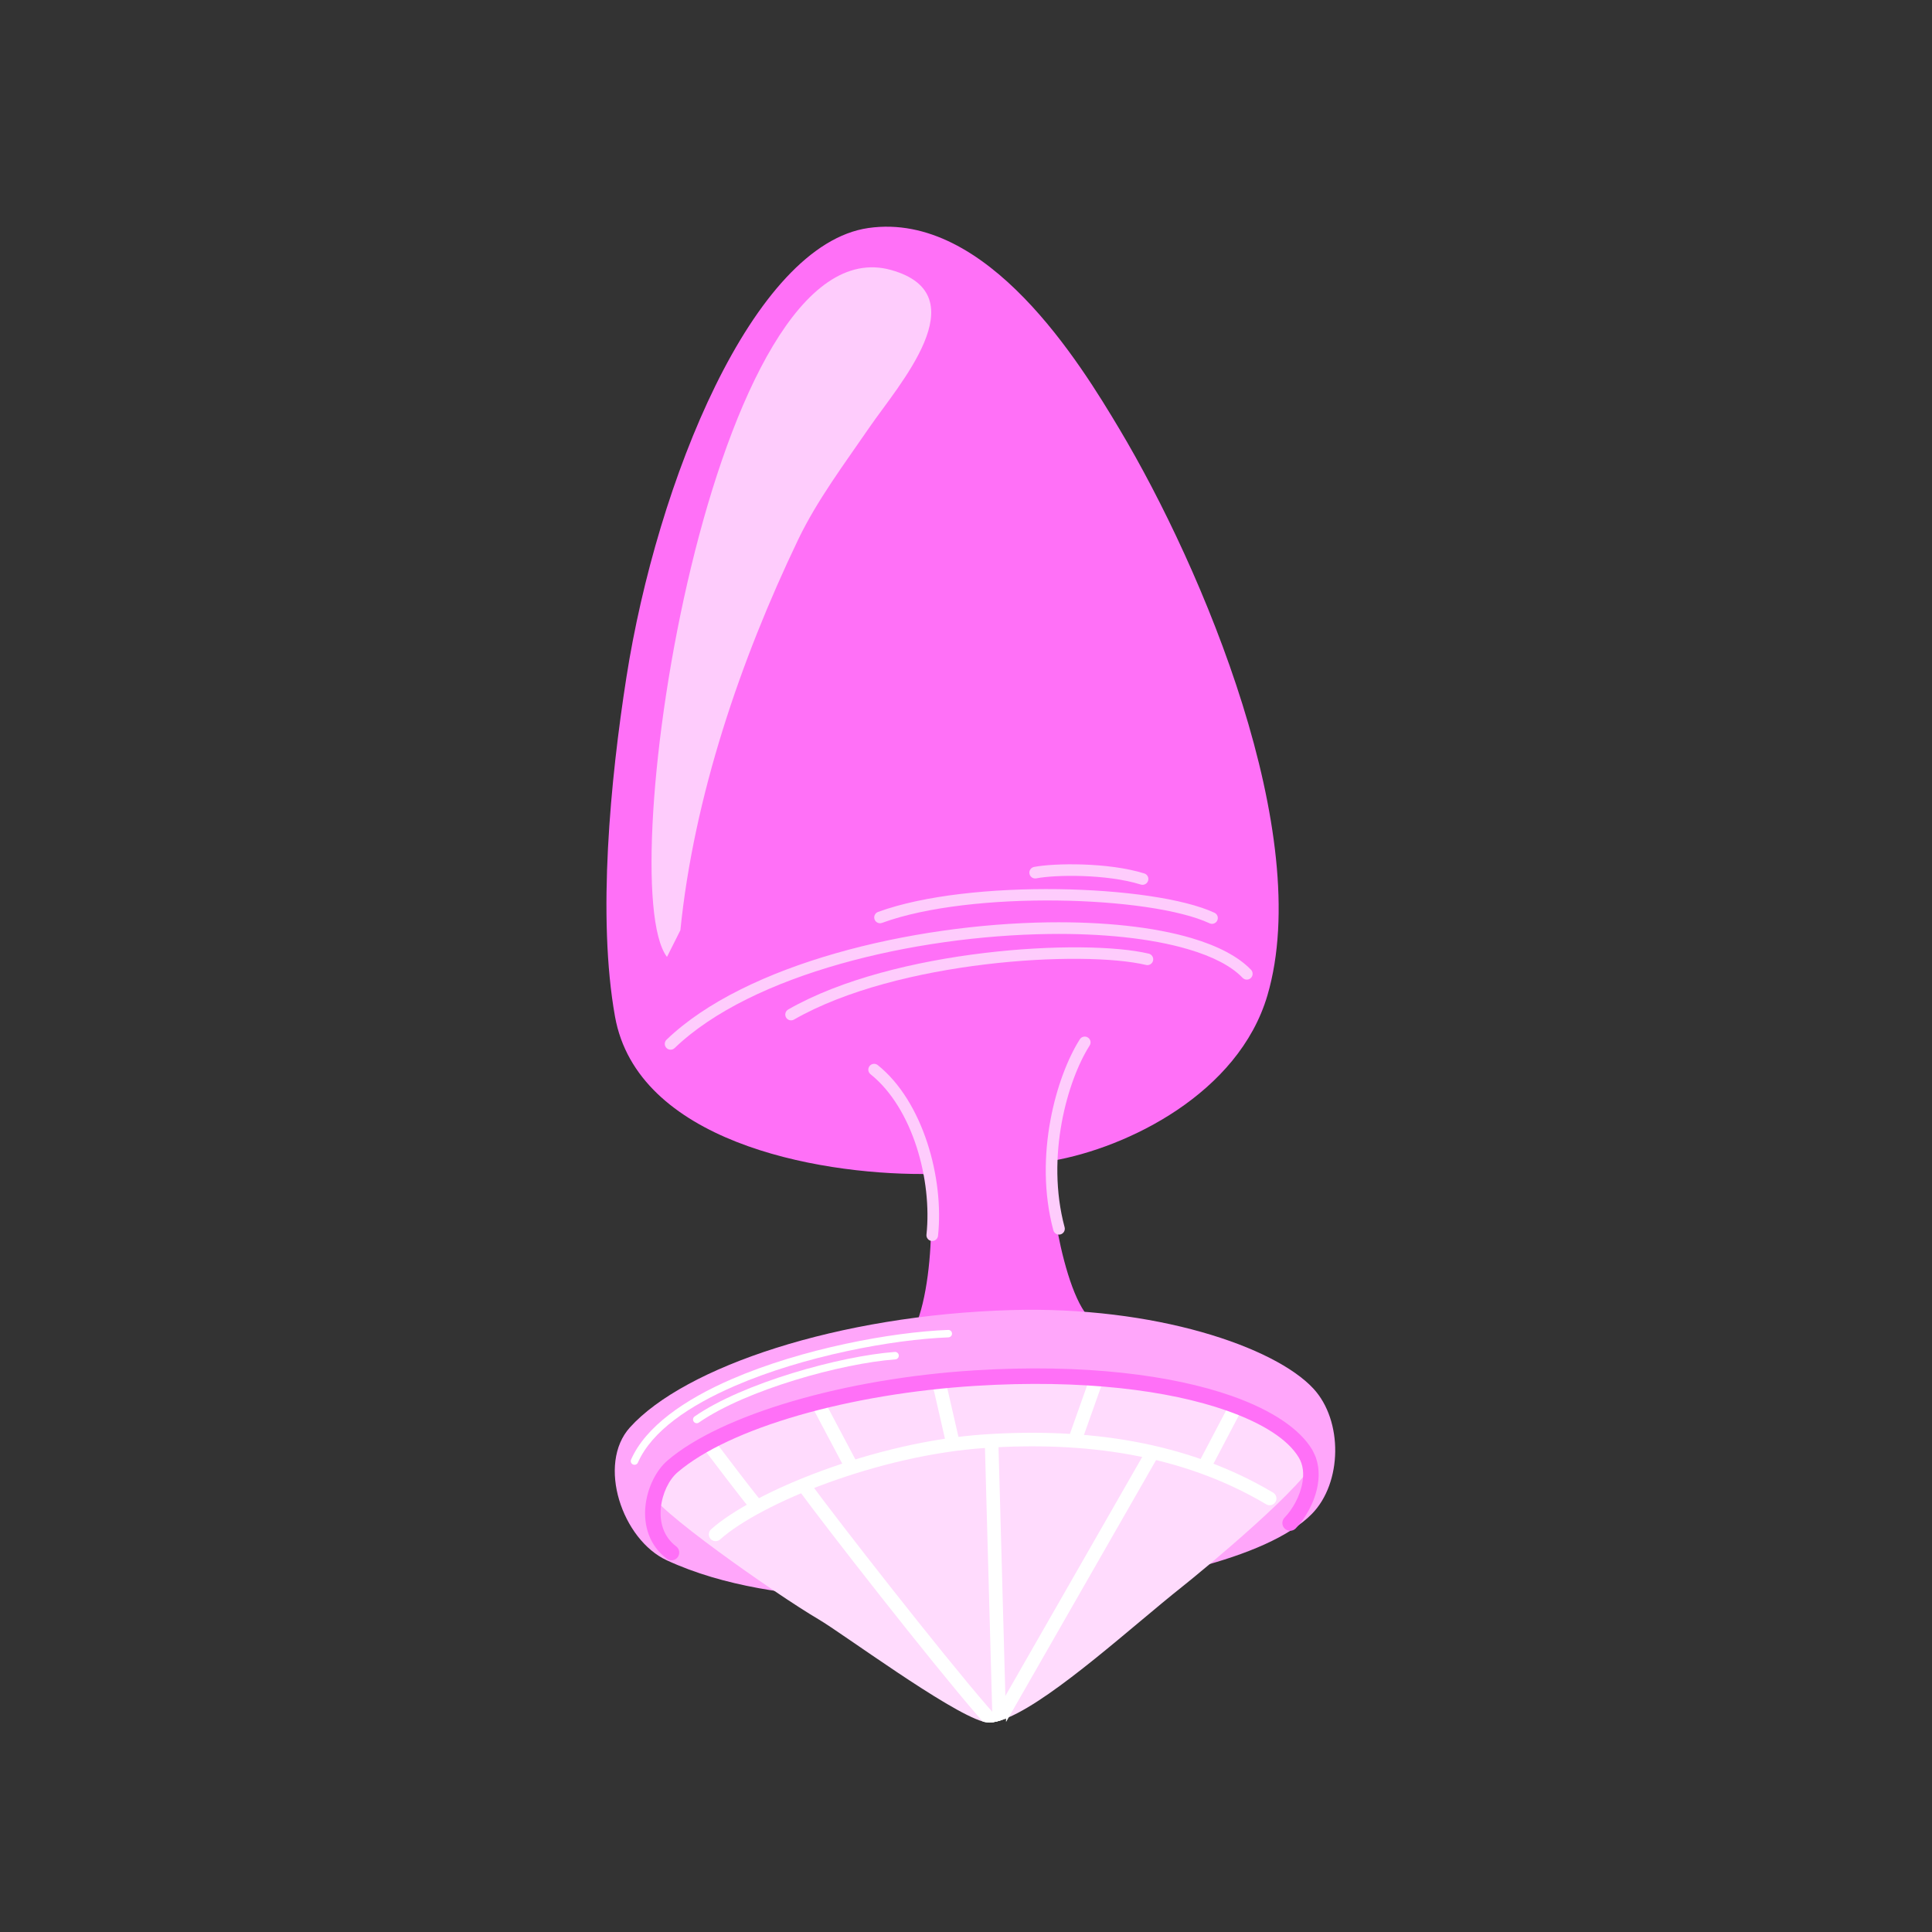 <?xml version="1.0" encoding="UTF-8"?> <svg xmlns="http://www.w3.org/2000/svg" xmlns:xlink="http://www.w3.org/1999/xlink" width="500" zoomAndPan="magnify" viewBox="0 0 375 375" height="500" preserveAspectRatio="xMidYMid meet" version="1.0"><rect x="0" y="0" width="375" height="375" fill="#333333" stroke="none"/><defs><clipPath id="5092fc3462"><path d="M 119 254 L 259.168 254 L 259.168 310.484 L 119 310.484 Z M 119 254 " clip-rule="nonzero"></path></clipPath><clipPath id="c273986d00"><path d="M 126.055 267 L 255.359 267 L 255.359 334.359 L 126.055 334.359 Z M 126.055 267 " clip-rule="nonzero"></path></clipPath><clipPath id="d4b9804512"><path d="M 154.656 287 L 194.578 287 L 194.578 334.359 L 154.656 334.359 Z M 154.656 287 " clip-rule="nonzero"></path></clipPath><clipPath id="12a244454a"><path d="M 191 278 L 196 278 L 196 334.676 L 191 334.676 Z M 191 278 " clip-rule="nonzero"></path></clipPath><clipPath id="b952708583"><path d="M 192 281 L 224.969 281 L 224.969 334.359 L 192 334.359 Z M 192 281 " clip-rule="nonzero"></path></clipPath></defs><path fill="#ff70f7" d="M 175.672 260.645 C 181.664 254.582 181.684 227.871 179.039 227.871 C 158.133 227.906 123.688 221.438 119.367 197.293 C 115.906 177.969 118.473 151.367 121.578 131.508 C 127.516 93.52 146.109 47.461 168.566 44.254 C 191.668 40.957 209.809 70.77 217.254 83.234 C 233.52 110.465 255.168 162.004 246.008 193.195 C 240.402 212.27 218.77 222.793 204.262 225.309 C 202.695 225.582 206.027 252.035 212.188 256.453 L 175.672 260.645 " fill-opacity="1" fill-rule="evenodd"></path><path fill="#feccfc" d="M 129.461 185.738 C 118.57 171.465 138.316 42.68 172.977 52.41 C 190.16 57.234 174.281 74.887 168.766 82.938 C 163.977 89.93 158.602 97.066 154.93 104.723 C 143.711 128.121 134.676 154.668 132.062 180.555 L 129.461 185.738 " fill-opacity="1" fill-rule="evenodd"></path><path fill="#feccfc" d="M 130.945 203.43 C 145.949 189.008 177.547 181.645 203.559 181.289 C 213.945 181.145 223.445 182.125 230.645 184.254 C 235.277 185.621 238.938 187.445 241.191 189.797 C 241.621 190.246 242.34 190.262 242.789 189.828 C 243.238 189.398 243.25 188.68 242.82 188.23 C 240.348 185.656 236.367 183.59 231.285 182.086 C 223.906 179.906 214.172 178.883 203.527 179.027 C 176.949 179.391 144.711 187.066 129.379 201.801 C 128.93 202.234 128.914 202.949 129.348 203.398 C 129.781 203.852 130.496 203.863 130.945 203.43 " fill-opacity="1" fill-rule="evenodd"></path><path fill="#feccfc" d="M 154.109 197.902 C 174.254 186.363 210.25 184.402 222.449 187.297 C 223.055 187.441 223.664 187.066 223.809 186.461 C 223.953 185.852 223.574 185.246 222.969 185.102 C 210.477 182.133 173.617 184.125 152.988 195.941 C 152.449 196.254 152.262 196.945 152.57 197.484 C 152.879 198.027 153.57 198.211 154.109 197.902 " fill-opacity="1" fill-rule="evenodd"></path><path fill="#feccfc" d="M 168.961 208.5 C 177.207 215.102 180.945 229.156 179.828 239.629 C 179.758 240.246 180.207 240.805 180.828 240.871 C 181.449 240.938 182.004 240.488 182.07 239.867 C 183.266 228.711 179.164 213.773 170.371 206.734 C 169.887 206.348 169.172 206.426 168.785 206.914 C 168.395 207.398 168.477 208.109 168.961 208.5 " fill-opacity="1" fill-rule="evenodd"></path><path fill="#feccfc" d="M 206.641 238.215 C 202.941 224.449 207.203 209.684 211.5 202.934 C 211.836 202.41 211.68 201.715 211.156 201.379 C 210.633 201.043 209.934 201.195 209.598 201.723 C 205.078 208.816 200.574 224.332 204.457 238.801 C 204.621 239.402 205.238 239.758 205.844 239.598 C 206.445 239.434 206.801 238.812 206.641 238.215 " fill-opacity="1" fill-rule="evenodd"></path><path fill="#feccfc" d="M 171.199 179.133 C 188.504 172.789 223.273 173.871 234.773 179.211 C 235.34 179.477 236.012 179.23 236.273 178.664 C 236.535 178.098 236.293 177.426 235.727 177.164 C 223.91 171.676 188.195 170.496 170.426 177.008 C 169.84 177.223 169.539 177.875 169.754 178.457 C 169.965 179.043 170.617 179.344 171.199 179.133 " fill-opacity="1" fill-rule="evenodd"></path><path fill="#feccfc" d="M 201.145 170.488 C 204.793 169.777 214.785 169.613 221.43 171.691 C 222.023 171.879 222.656 171.547 222.844 170.953 C 223.031 170.355 222.699 169.723 222.105 169.535 C 215.102 167.344 204.562 167.523 200.711 168.273 C 200.102 168.391 199.699 168.984 199.82 169.594 C 199.938 170.207 200.531 170.609 201.145 170.488 " fill-opacity="1" fill-rule="evenodd"></path><g clip-path="url(#5092fc3462)"><path fill="#ffa6fa" d="M 203.551 308.895 C 221.258 307.617 245.957 302.711 254.648 293.836 C 260.539 287.816 260.703 275.773 254.934 269.531 C 247.414 261.402 224.18 253.473 196.277 254.285 C 162.582 255.262 132.867 265.336 122.273 277.055 C 115.824 284.191 120.75 298.848 129.434 302.859 C 151.277 312.949 182.68 310.398 203.551 308.895 " fill-opacity="1" fill-rule="evenodd"></path></g><g clip-path="url(#c273986d00)"><path fill="#ffdbfd" d="M 255.23 283.039 C 254.562 287.402 233.047 305.152 229.344 308.078 C 220.016 315.469 204.859 329.402 195.805 333.32 C 195.617 333.395 195.438 333.473 195.258 333.547 C 194.883 333.695 194.52 333.824 194.164 333.938 C 193.629 334.105 193.121 334.23 192.645 334.293 C 192.484 334.32 192.328 334.336 192.18 334.348 C 192.156 334.348 192.137 334.355 192.113 334.355 C 191.758 334.379 191.297 334.301 190.75 334.141 C 183.98 332.156 163.617 317.102 158.906 314.324 C 150.598 309.438 126.02 292.223 126.219 289.473 C 126.566 284.66 156.652 269.781 187.098 267.473 C 220.121 264.977 256.078 277.559 255.23 283.039 " fill-opacity="1" fill-rule="evenodd"></path></g><path fill="#ffffff" d="M 139.777 298.805 C 147.641 291.754 170.629 282.426 191.246 281.047 C 210.391 279.762 229.336 282.223 245.766 291.98 C 246.391 292.355 247.199 292.148 247.57 291.523 C 247.945 290.898 247.734 290.09 247.109 289.715 C 230.219 279.684 210.754 277.098 191.07 278.418 C 169.805 279.84 146.133 289.57 138.02 296.84 C 137.48 297.324 137.434 298.16 137.918 298.703 C 138.402 299.242 139.238 299.289 139.777 298.805 " fill-opacity="1" fill-rule="evenodd"></path><g clip-path="url(#d4b9804512)"><path fill="#ffffff" d="M 194.164 333.938 C 193.629 334.105 193.121 334.23 192.645 334.293 C 192.484 334.32 192.328 334.336 192.18 334.348 C 192.156 334.348 192.137 334.355 192.113 334.355 C 191.758 334.379 191.297 334.301 190.75 334.141 C 190.426 333.781 190.094 333.402 189.746 333.004 C 180.59 322.426 160.359 296.52 155.055 289.25 C 154.629 288.66 154.754 287.836 155.344 287.406 C 155.926 286.98 156.754 287.102 157.184 287.695 C 162.461 294.938 182.621 320.746 191.738 331.277 C 192.023 331.609 192.309 331.93 192.59 332.238 C 192.754 332.426 192.914 332.602 193.082 332.777 C 193.461 333.199 193.836 333.59 194.164 333.938 " fill-opacity="1" fill-rule="evenodd"></path></g><g clip-path="url(#12a244454a)"><path fill="#ffffff" d="M 195.258 333.547 C 194.883 333.695 194.52 333.824 194.164 333.938 C 193.629 334.105 193.121 334.23 192.645 334.293 C 192.637 334.051 192.633 333.812 192.625 333.566 C 192.613 333.129 192.602 332.68 192.59 332.238 C 192.113 314.926 191.637 297.609 191.16 280.297 C 191.145 279.57 191.715 278.965 192.441 278.941 C 193.168 278.926 193.777 279.496 193.797 280.223 C 194.246 296.543 194.695 312.859 195.141 329.176 C 195.184 330.629 195.223 332.09 195.258 333.547 " fill-opacity="1" fill-rule="evenodd"></path></g><g clip-path="url(#b952708583)"><path fill="#ffffff" d="M 224.547 283.133 C 214.965 299.863 205.383 316.59 195.805 333.32 C 195.629 333.621 195.449 333.926 195.277 334.23 C 195.27 334.004 195.266 333.77 195.258 333.547 C 194.883 333.695 194.52 333.824 194.164 333.938 C 193.629 334.105 193.121 334.23 192.645 334.293 C 192.484 334.32 192.328 334.336 192.18 334.348 C 192.32 334.086 192.469 333.832 192.625 333.566 C 192.777 333.305 192.926 333.039 193.082 332.777 C 193.766 331.578 194.449 330.379 195.141 329.176 C 204.176 313.395 213.219 297.609 222.262 281.82 C 222.625 281.191 223.426 280.977 224.059 281.332 C 224.691 281.699 224.902 282.5 224.547 283.133 " fill-opacity="1" fill-rule="evenodd"></path></g><path fill="#ffffff" d="M 136.391 280.938 C 138.836 284.168 143.719 290.621 145.594 292.859 C 146.059 293.418 146.891 293.492 147.449 293.023 C 148.008 292.559 148.078 291.727 147.613 291.168 C 145.758 288.945 140.914 282.547 138.496 279.348 C 138.055 278.77 137.227 278.656 136.648 279.094 C 136.07 279.531 135.953 280.359 136.391 280.938 " fill-opacity="1" fill-rule="evenodd"></path><path fill="#ffffff" d="M 157.961 273.672 C 159.934 277.391 161.902 281.109 163.871 284.828 C 164.211 285.469 165.012 285.715 165.652 285.371 C 166.297 285.031 166.539 284.234 166.199 283.594 C 164.23 279.875 162.262 276.156 160.289 272.438 C 159.949 271.797 159.148 271.551 158.508 271.891 C 157.863 272.234 157.621 273.031 157.961 273.672 " fill-opacity="1" fill-rule="evenodd"></path><path fill="#ffffff" d="M 181.059 268.988 C 181.93 272.789 182.801 276.59 183.676 280.387 C 183.836 281.098 184.543 281.539 185.254 281.375 C 185.961 281.215 186.406 280.504 186.242 279.797 C 185.367 275.996 184.496 272.195 183.625 268.398 C 183.461 267.688 182.754 267.246 182.047 267.41 C 181.336 267.57 180.895 268.281 181.059 268.988 " fill-opacity="1" fill-rule="evenodd"></path><path fill="#ffffff" d="M 211.492 267.543 C 210.238 271.074 208.988 274.605 207.734 278.137 C 207.492 278.824 207.852 279.578 208.535 279.82 C 209.223 280.062 209.973 279.703 210.219 279.02 C 211.473 275.488 212.723 271.953 213.977 268.422 C 214.219 267.738 213.859 266.984 213.176 266.742 C 212.488 266.5 211.738 266.855 211.492 267.543 " fill-opacity="1" fill-rule="evenodd"></path><path fill="#ffffff" d="M 238.691 272.434 C 236.699 276.219 234.715 280.004 232.723 283.793 C 232.383 284.434 232.633 285.23 233.277 285.57 C 233.918 285.91 234.715 285.66 235.055 285.016 C 237.043 281.23 239.031 277.445 241.023 273.66 C 241.359 273.016 241.113 272.219 240.469 271.879 C 239.828 271.539 239.027 271.789 238.691 272.434 " fill-opacity="1" fill-rule="evenodd"></path><path fill="#ff70f7" d="M 131.242 300.152 C 128.738 298.25 128.008 295.391 128.273 292.68 C 128.547 289.883 129.844 287.207 131.508 285.781 C 141.633 277.105 164.957 270.512 189.375 268.992 C 210.219 267.695 226.898 269.867 238.078 273.793 C 245.191 276.293 250.027 279.441 252.098 282.914 C 252.973 284.383 253.09 286.082 252.805 287.738 C 252.344 290.441 250.824 293.043 249.336 294.562 C 248.754 295.16 248.766 296.113 249.359 296.695 C 249.957 297.277 250.91 297.266 251.492 296.672 C 253.328 294.789 255.199 291.578 255.77 288.25 C 256.176 285.883 255.934 283.465 254.684 281.371 C 252.359 277.473 247.055 273.758 239.078 270.953 C 227.621 266.93 210.539 264.66 189.188 265.984 C 164 267.551 139.992 274.543 129.551 283.492 C 127.395 285.336 125.629 288.766 125.277 292.383 C 124.914 296.09 126 299.953 129.426 302.551 C 130.086 303.055 131.031 302.926 131.535 302.262 C 132.035 301.598 131.906 300.652 131.242 300.152 " fill-opacity="1" fill-rule="evenodd"></path><path fill="#ffffff" d="M 123.816 283.883 C 126.508 277.777 133.773 272.836 142.617 269.008 C 156.09 263.176 173.258 259.992 184.09 259.582 C 184.488 259.566 184.801 259.234 184.785 258.832 C 184.77 258.434 184.434 258.121 184.035 258.137 C 173.07 258.551 155.688 261.777 142.043 267.68 C 132.812 271.676 125.301 276.926 122.492 283.301 C 122.332 283.668 122.5 284.094 122.863 284.254 C 123.23 284.414 123.656 284.25 123.816 283.883 " fill-opacity="1" fill-rule="evenodd"></path><path fill="#ffffff" d="M 135.648 276.117 C 144.859 269.738 163.344 264.637 173.789 263.852 C 174.188 263.824 174.484 263.477 174.457 263.078 C 174.426 262.68 174.078 262.383 173.68 262.41 C 163.039 263.211 144.215 268.43 134.828 274.93 C 134.5 275.152 134.418 275.605 134.645 275.934 C 134.871 276.262 135.32 276.344 135.648 276.117 " fill-opacity="1" fill-rule="evenodd"></path></svg> 